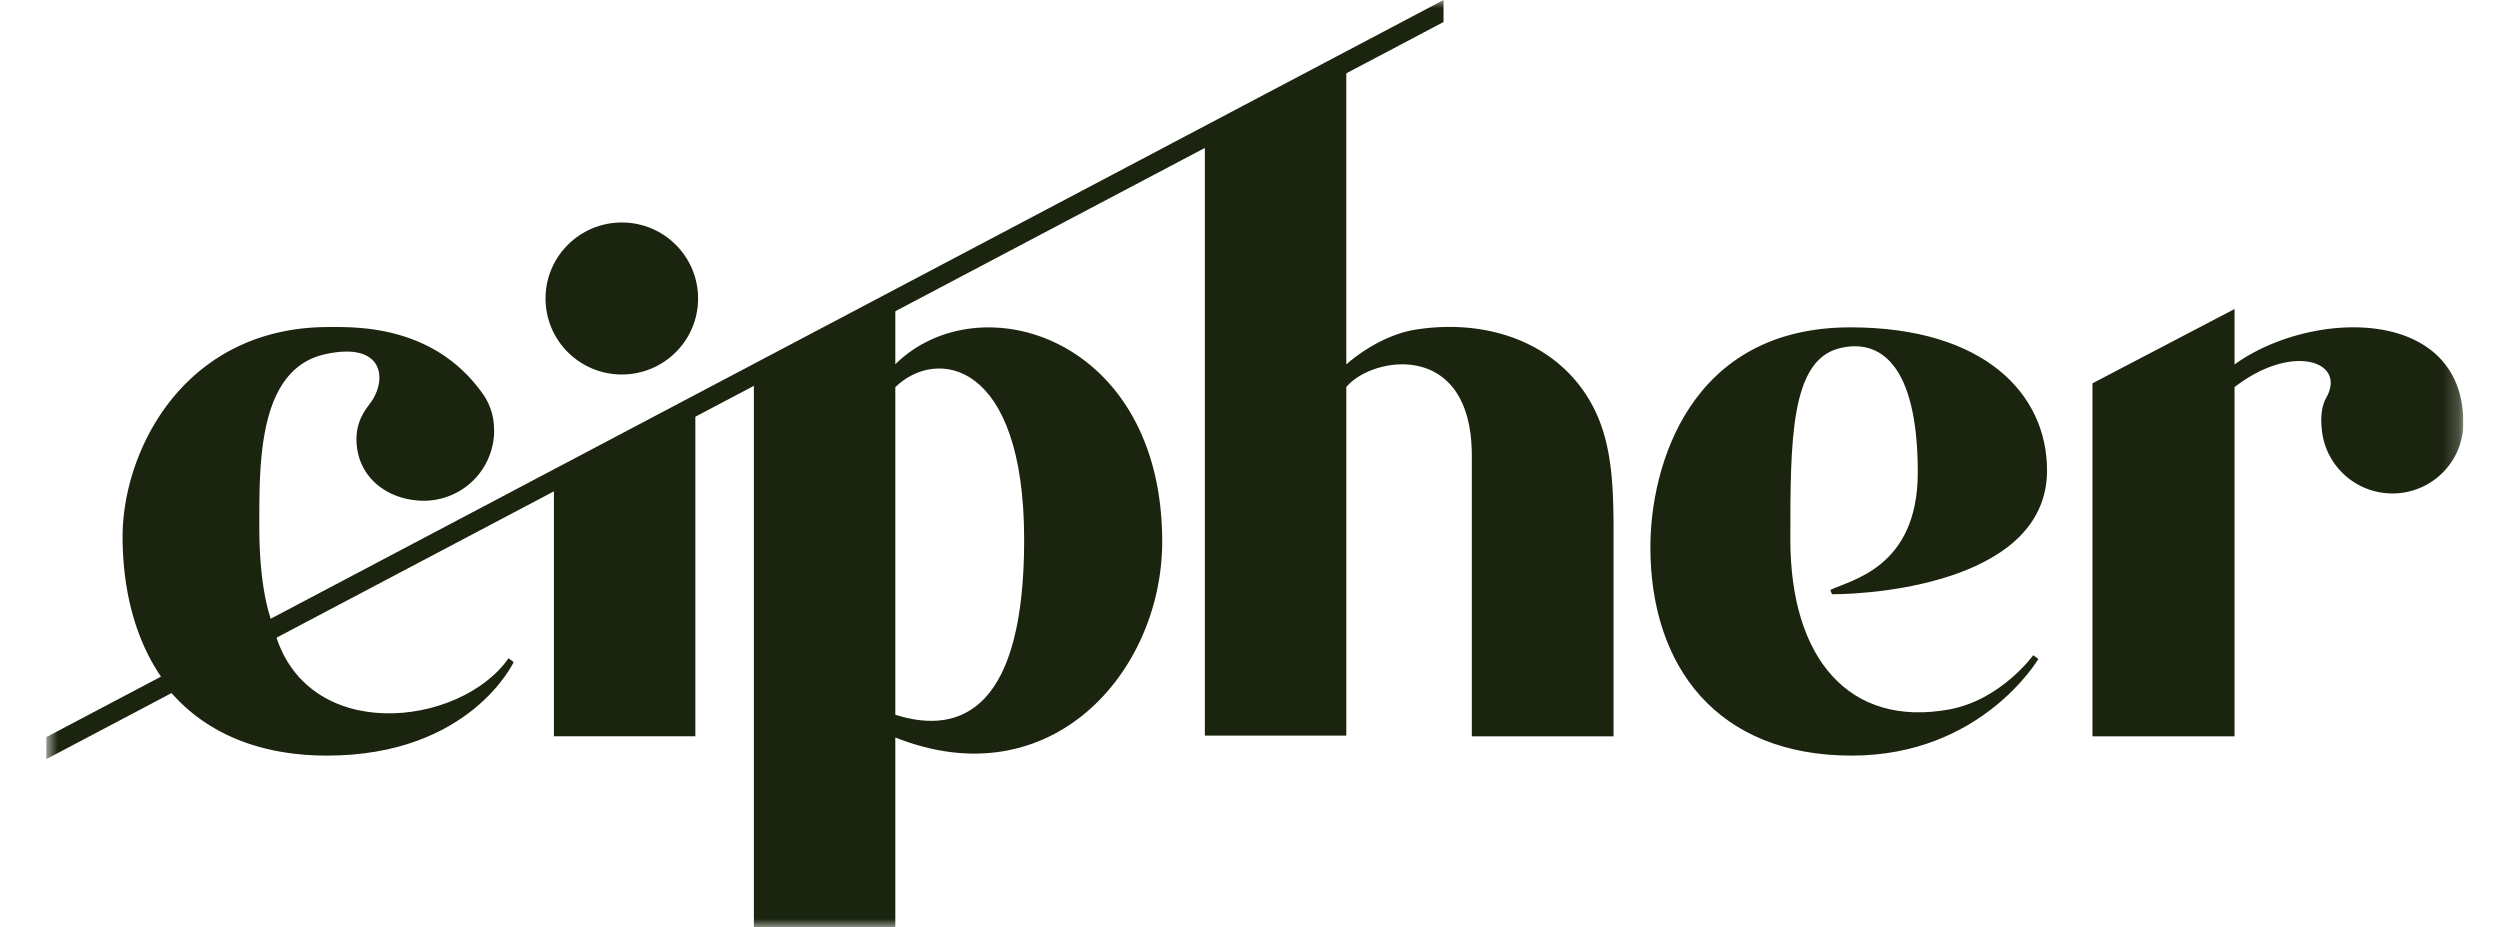 <svg xmlns="http://www.w3.org/2000/svg" xmlns:xlink="http://www.w3.org/1999/xlink" fill="none" viewBox="0 0 151 56">
  <g clip-path="url(#a)">
    <mask id="b" width="147" height="56" x="2" y="0" maskUnits="userSpaceOnUse" style="mask-type:luminance">
      <path fill="#fff" d="M148.789 0h-146v56h146z"/>
    </mask>
    <g fill="#1B240F" mask="url(#b)">
      <path d="M16.726 38.226h-.011c.07.12.087.111.011 0"/>
      <path d="M29.84 25.918c0-.76-.236-1.501-.674-2.123-2.972-4.204-7.71-4.042-9.306-4.042-8.757 0-12.455 7.483-12.455 12.654 0 2.86.597 5.519 1.839 7.694l.026.048.063.101q.401.69.9 1.313s5.783-2.873 6.484-3.332c-.23-.377-1.054-2.185-1.054-6.42 0-3.835-.083-9.49 3.948-10.409 3.34-.756 3.78 1.228 2.927 2.69-.268.458-1.007 1.11-1.007 2.438 0 2.13 1.653 3.575 3.791 3.707a4.27 4.27 0 0 0 3.181-1.139 4.24 4.24 0 0 0 1.343-3.092zm55.682-6.012c-2.336.367-4.206 2.106-4.206 2.106V4.168l-8.543 4.174V44.43h8.543V23.382c1.516-1.863 7.581-2.902 7.581 4.141v16.95h8.561V31.95c0-3.326-.213-5.82-1.595-8.01-2.1-3.325-6.147-4.69-10.341-4.034"/>
      <path d="M9.936 41.346c2.058 2.67 5.352 4.293 9.812 4.293 8.656 0 11.279-5.651 11.279-5.651l-.313-.225c-2.934 4.187-12.33 5.25-14.162-1.747m16.905-8.826 8.542-4.594V44.47h-8.542zm4.101-6.57c2.544 0 4.607-2.055 4.607-4.59 0-2.537-2.063-4.592-4.607-4.592s-4.608 2.055-4.608 4.591 2.063 4.591 4.608 4.591m16.519-.621V18.18l-8.543 4.722v33.092h8.543v-11.45c9.4 3.743 16.121-3.966 16.121-11.838 0-12.345-11.04-15.705-16.121-10.707m0 21.168V23.385c2.479-2.423 7.782-1.62 7.782 9.219 0 10.042-3.677 11.87-7.782 10.567zm54.06-10.569c0-5.929 0-10.79 2.93-11.553 2.464-.638 4.767.931 4.767 7.49 0 5.793-4.1 6.501-5.284 7.1l.102.257c3 0 12.989-.896 12.989-7.481 0-4.61-3.776-8.639-11.878-8.639-9.699 0-12.08 8.37-12.08 13.273 0 7.25 4.064 12.594 12.157 12.594 7.86 0 11.278-5.84 11.278-5.84l-.311-.224s-1.947 2.7-5.063 3.273c-6.042 1.11-9.607-3.06-9.607-10.25"/>
      <path d="m87.189 0-84.4 44.525v1.33L87.19 1.33zm47.778 22.012v-3.347l-8.582 4.488v21.32h8.582V23.382c3.444-2.678 6.778-1.584 5.546.625-.338.607-.353 1.366-.254 2.121a4.26 4.26 0 0 0 1.541 2.72 4.295 4.295 0 0 0 5.823-.386 4.26 4.26 0 0 0 1.165-2.9c.003-7.09-9.179-6.896-13.821-3.549"/>
    </g>
  </g>
  <defs>
    <clipPath id="a">
      <path fill="#fff" d="M2.79 0h146v56h-146z"/>
    </clipPath>
  </defs>
</svg>
